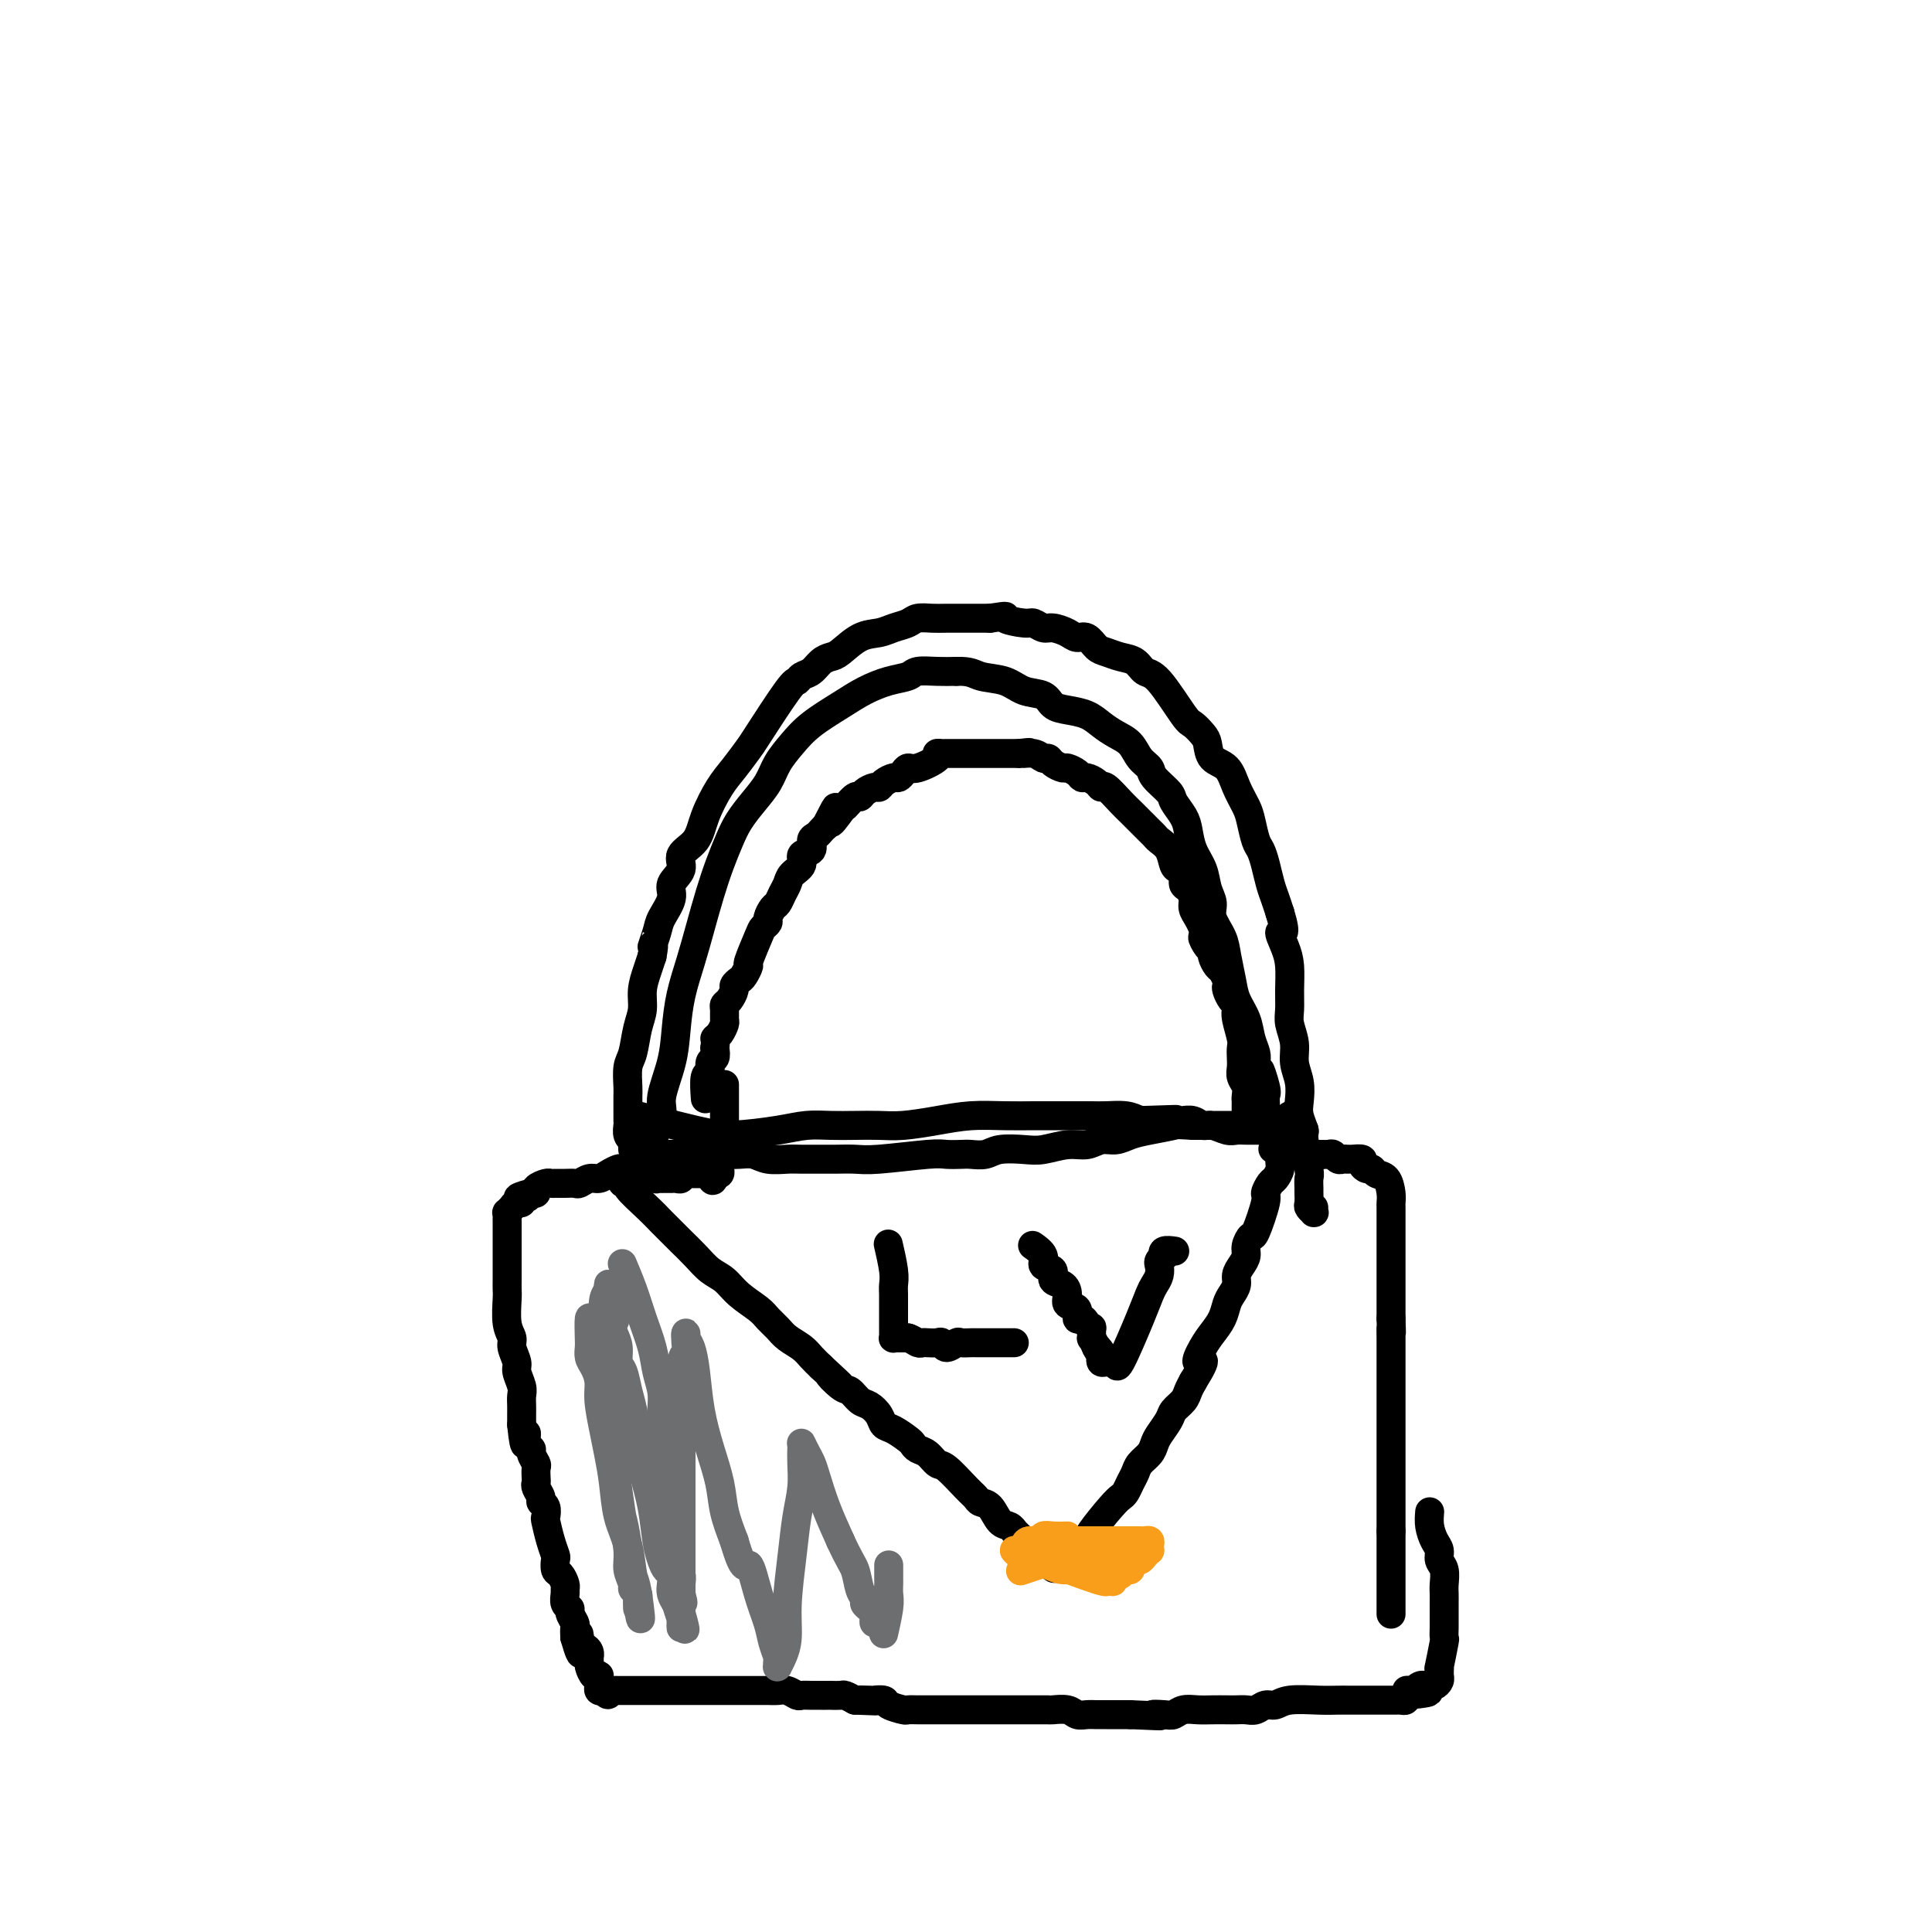 <svg viewBox='0 0 400 400' version='1.1' xmlns='http://www.w3.org/2000/svg' xmlns:xlink='http://www.w3.org/1999/xlink'><g fill='none' stroke='#000000' stroke-width='6' stroke-linecap='round' stroke-linejoin='round'><path d='M134,238c0.182,-0.356 0.363,-0.711 1,-2c0.637,-1.289 1.728,-3.511 2,-5c0.272,-1.489 -0.275,-2.244 0,-4c0.275,-1.756 1.372,-4.512 2,-7c0.628,-2.488 0.787,-4.709 1,-7c0.213,-2.291 0.480,-4.653 1,-7c0.520,-2.347 1.294,-4.679 2,-7c0.706,-2.321 1.343,-4.630 2,-7c0.657,-2.370 1.333,-4.801 2,-7c0.667,-2.199 1.323,-4.167 2,-6c0.677,-1.833 1.374,-3.533 2,-5c0.626,-1.467 1.182,-2.703 2,-4c0.818,-1.297 1.900,-2.657 3,-4c1.100,-1.343 2.219,-2.670 3,-4c0.781,-1.330 1.226,-2.663 2,-4c0.774,-1.337 1.879,-2.677 3,-4c1.121,-1.323 2.258,-2.630 4,-4c1.742,-1.370 4.089,-2.802 6,-4c1.911,-1.198 3.385,-2.163 5,-3c1.615,-0.837 3.369,-1.545 5,-2c1.631,-0.455 3.138,-0.658 4,-1c0.862,-0.342 1.078,-0.823 2,-1c0.922,-0.177 2.549,-0.051 4,0c1.451,0.051 2.725,0.025 4,0'/><path d='M198,139c3.044,-0.113 3.654,0.603 5,1c1.346,0.397 3.426,0.474 5,1c1.574,0.526 2.641,1.502 4,2c1.359,0.498 3.010,0.517 4,1c0.990,0.483 1.317,1.428 2,2c0.683,0.572 1.720,0.771 3,1c1.280,0.229 2.804,0.488 4,1c1.196,0.512 2.065,1.278 3,2c0.935,0.722 1.936,1.400 3,2c1.064,0.600 2.191,1.123 3,2c0.809,0.877 1.301,2.107 2,3c0.699,0.893 1.606,1.450 2,2c0.394,0.550 0.277,1.094 1,2c0.723,0.906 2.287,2.174 3,3c0.713,0.826 0.576,1.210 1,2c0.424,0.790 1.409,1.986 2,3c0.591,1.014 0.790,1.846 1,3c0.210,1.154 0.433,2.629 1,4c0.567,1.371 1.479,2.639 2,4c0.521,1.361 0.650,2.817 1,4c0.350,1.183 0.920,2.094 1,3c0.080,0.906 -0.330,1.806 0,3c0.330,1.194 1.402,2.682 2,4c0.598,1.318 0.723,2.467 1,4c0.277,1.533 0.705,3.450 1,5c0.295,1.550 0.458,2.733 1,4c0.542,1.267 1.465,2.618 2,4c0.535,1.382 0.683,2.795 1,4c0.317,1.205 0.805,2.201 1,3c0.195,0.799 0.098,1.399 0,2'/><path d='M260,220c2.950,8.960 1.326,3.359 1,2c-0.326,-1.359 0.647,1.522 1,3c0.353,1.478 0.084,1.552 0,2c-0.084,0.448 0.015,1.271 0,2c-0.015,0.729 -0.144,1.366 0,2c0.144,0.634 0.560,1.265 1,2c0.440,0.735 0.902,1.574 1,2c0.098,0.426 -0.170,0.440 0,1c0.170,0.560 0.778,1.666 1,2c0.222,0.334 0.060,-0.102 0,0c-0.060,0.102 -0.017,0.744 0,1c0.017,0.256 0.009,0.128 0,0'/><path d='M131,238c-0.030,-0.861 -0.061,-1.722 0,-2c0.061,-0.278 0.212,0.026 0,0c-0.212,-0.026 -0.789,-0.381 -1,-1c-0.211,-0.619 -0.056,-1.501 0,-2c0.056,-0.499 0.014,-0.616 0,-1c-0.014,-0.384 -0.001,-1.034 0,-2c0.001,-0.966 -0.011,-2.246 0,-3c0.011,-0.754 0.045,-0.981 0,-2c-0.045,-1.019 -0.171,-2.831 0,-4c0.171,-1.169 0.637,-1.695 1,-3c0.363,-1.305 0.622,-3.388 1,-5c0.378,-1.612 0.874,-2.752 1,-4c0.126,-1.248 -0.120,-2.605 0,-4c0.120,-1.395 0.606,-2.827 1,-4c0.394,-1.173 0.697,-2.086 1,-3'/><path d='M135,198c0.720,-3.863 0.019,-2.021 0,-2c-0.019,0.021 0.644,-1.779 1,-3c0.356,-1.221 0.404,-1.863 1,-3c0.596,-1.137 1.739,-2.767 2,-4c0.261,-1.233 -0.359,-2.067 0,-3c0.359,-0.933 1.699,-1.965 2,-3c0.301,-1.035 -0.437,-2.075 0,-3c0.437,-0.925 2.047,-1.737 3,-3c0.953,-1.263 1.248,-2.978 2,-5c0.752,-2.022 1.959,-4.350 3,-6c1.041,-1.650 1.914,-2.623 3,-4c1.086,-1.377 2.384,-3.157 3,-4c0.616,-0.843 0.549,-0.750 2,-3c1.451,-2.250 4.419,-6.844 6,-9c1.581,-2.156 1.775,-1.874 2,-2c0.225,-0.126 0.481,-0.662 1,-1c0.519,-0.338 1.299,-0.479 2,-1c0.701,-0.521 1.321,-1.421 2,-2c0.679,-0.579 1.416,-0.838 2,-1c0.584,-0.162 1.014,-0.228 2,-1c0.986,-0.772 2.528,-2.249 4,-3c1.472,-0.751 2.873,-0.776 4,-1c1.127,-0.224 1.980,-0.649 3,-1c1.020,-0.351 2.208,-0.630 3,-1c0.792,-0.370 1.187,-0.831 2,-1c0.813,-0.169 2.043,-0.045 3,0c0.957,0.045 1.642,0.012 3,0c1.358,-0.012 3.388,-0.003 5,0c1.612,0.003 2.806,0.002 4,0'/><path d='M205,128c4.639,-0.684 2.736,-0.394 3,0c0.264,0.394 2.693,0.893 4,1c1.307,0.107 1.491,-0.177 2,0c0.509,0.177 1.344,0.816 2,1c0.656,0.184 1.135,-0.088 2,0c0.865,0.088 2.118,0.534 3,1c0.882,0.466 1.394,0.951 2,1c0.606,0.049 1.307,-0.339 2,0c0.693,0.339 1.379,1.405 2,2c0.621,0.595 1.178,0.721 2,1c0.822,0.279 1.908,0.713 3,1c1.092,0.287 2.189,0.429 3,1c0.811,0.571 1.334,1.571 2,2c0.666,0.429 1.474,0.288 3,2c1.526,1.712 3.769,5.278 5,7c1.231,1.722 1.450,1.601 2,2c0.550,0.399 1.431,1.320 2,2c0.569,0.680 0.825,1.120 1,2c0.175,0.880 0.271,2.201 1,3c0.729,0.799 2.093,1.075 3,2c0.907,0.925 1.356,2.498 2,4c0.644,1.502 1.482,2.932 2,4c0.518,1.068 0.716,1.773 1,3c0.284,1.227 0.653,2.975 1,4c0.347,1.025 0.670,1.327 1,2c0.330,0.673 0.666,1.716 1,3c0.334,1.284 0.667,2.807 1,4c0.333,1.193 0.667,2.055 1,3c0.333,0.945 0.667,1.972 1,3'/><path d='M265,189c1.657,5.412 0.301,3.943 0,4c-0.301,0.057 0.454,1.642 1,3c0.546,1.358 0.882,2.491 1,4c0.118,1.509 0.016,3.393 0,5c-0.016,1.607 0.052,2.936 0,4c-0.052,1.064 -0.224,1.863 0,3c0.224,1.137 0.844,2.610 1,4c0.156,1.390 -0.150,2.695 0,4c0.150,1.305 0.757,2.611 1,4c0.243,1.389 0.121,2.863 0,4c-0.121,1.137 -0.243,1.939 0,3c0.243,1.061 0.850,2.382 1,3c0.150,0.618 -0.156,0.532 0,2c0.156,1.468 0.774,4.491 1,6c0.226,1.509 0.060,1.503 0,2c-0.060,0.497 -0.012,1.496 0,2c0.012,0.504 -0.011,0.513 0,1c0.011,0.487 0.055,1.452 0,2c-0.055,0.548 -0.211,0.679 0,1c0.211,0.321 0.789,0.832 1,1c0.211,0.168 0.057,-0.006 0,0c-0.057,0.006 -0.015,0.194 0,0c0.015,-0.194 0.004,-0.770 0,-1c-0.004,-0.230 -0.002,-0.115 0,0'/><path d='M146,227c0.032,0.438 0.065,0.875 0,0c-0.065,-0.875 -0.227,-3.063 0,-4c0.227,-0.937 0.844,-0.622 1,-1c0.156,-0.378 -0.150,-1.448 0,-2c0.150,-0.552 0.757,-0.586 1,-1c0.243,-0.414 0.121,-1.207 0,-2'/><path d='M148,217c0.265,-1.970 -0.072,-1.893 0,-2c0.072,-0.107 0.555,-0.396 1,-1c0.445,-0.604 0.854,-1.523 1,-2c0.146,-0.477 0.029,-0.513 0,-1c-0.029,-0.487 0.030,-1.426 0,-2c-0.030,-0.574 -0.149,-0.784 0,-1c0.149,-0.216 0.564,-0.438 1,-1c0.436,-0.562 0.892,-1.465 1,-2c0.108,-0.535 -0.130,-0.703 0,-1c0.130,-0.297 0.630,-0.724 1,-1c0.370,-0.276 0.610,-0.403 1,-1c0.390,-0.597 0.932,-1.666 1,-2c0.068,-0.334 -0.336,0.066 0,-1c0.336,-1.066 1.414,-3.599 2,-5c0.586,-1.401 0.682,-1.670 1,-2c0.318,-0.330 0.859,-0.721 1,-1c0.141,-0.279 -0.116,-0.445 0,-1c0.116,-0.555 0.607,-1.500 1,-2c0.393,-0.500 0.688,-0.556 1,-1c0.312,-0.444 0.642,-1.275 1,-2c0.358,-0.725 0.745,-1.345 1,-2c0.255,-0.655 0.379,-1.345 1,-2c0.621,-0.655 1.739,-1.275 2,-2c0.261,-0.725 -0.333,-1.556 0,-2c0.333,-0.444 1.595,-0.500 2,-1c0.405,-0.500 -0.046,-1.443 0,-2c0.046,-0.557 0.589,-0.727 1,-1c0.411,-0.273 0.689,-0.649 1,-1c0.311,-0.351 0.656,-0.675 1,-1'/><path d='M171,171c3.672,-7.229 1.351,-2.300 1,-1c-0.351,1.300 1.267,-1.027 2,-2c0.733,-0.973 0.581,-0.590 1,-1c0.419,-0.410 1.408,-1.612 2,-2c0.592,-0.388 0.788,0.037 1,0c0.212,-0.037 0.442,-0.536 1,-1c0.558,-0.464 1.445,-0.894 2,-1c0.555,-0.106 0.779,0.113 1,0c0.221,-0.113 0.440,-0.556 1,-1c0.560,-0.444 1.460,-0.888 2,-1c0.540,-0.112 0.720,0.107 1,0c0.280,-0.107 0.659,-0.540 1,-1c0.341,-0.460 0.645,-0.946 1,-1c0.355,-0.054 0.763,0.325 2,0c1.237,-0.325 3.305,-1.355 4,-2c0.695,-0.645 0.017,-0.905 0,-1c-0.017,-0.095 0.626,-0.025 1,0c0.374,0.025 0.481,0.007 1,0c0.519,-0.007 1.452,-0.002 2,0c0.548,0.002 0.710,0.000 1,0c0.290,-0.000 0.706,-0.000 1,0c0.294,0.000 0.464,0.000 1,0c0.536,-0.000 1.438,-0.000 2,0c0.562,0.000 0.784,0.000 1,0c0.216,-0.000 0.425,-0.000 1,0c0.575,0.000 1.515,0.000 2,0c0.485,-0.000 0.515,-0.000 1,0c0.485,0.000 1.424,0.000 2,0c0.576,-0.000 0.788,-0.000 1,0'/><path d='M211,156c3.692,-0.447 1.422,-0.065 1,0c-0.422,0.065 1.004,-0.189 2,0c0.996,0.189 1.561,0.820 2,1c0.439,0.180 0.751,-0.093 1,0c0.249,0.093 0.434,0.551 1,1c0.566,0.449 1.513,0.890 2,1c0.487,0.110 0.515,-0.112 1,0c0.485,0.112 1.426,0.556 2,1c0.574,0.444 0.782,0.887 1,1c0.218,0.113 0.446,-0.104 1,0c0.554,0.104 1.433,0.528 2,1c0.567,0.472 0.820,0.991 1,1c0.180,0.009 0.285,-0.493 1,0c0.715,0.493 2.041,1.981 3,3c0.959,1.019 1.553,1.568 2,2c0.447,0.432 0.749,0.745 1,1c0.251,0.255 0.452,0.451 1,1c0.548,0.549 1.442,1.450 2,2c0.558,0.550 0.779,0.749 1,1c0.221,0.251 0.441,0.552 1,1c0.559,0.448 1.455,1.041 2,2c0.545,0.959 0.737,2.284 1,3c0.263,0.716 0.596,0.825 1,1c0.404,0.175 0.878,0.417 1,1c0.122,0.583 -0.108,1.507 0,2c0.108,0.493 0.554,0.555 1,1c0.446,0.445 0.893,1.274 1,2c0.107,0.726 -0.125,1.349 0,2c0.125,0.651 0.607,1.329 1,2c0.393,0.671 0.696,1.336 1,2'/><path d='M249,192c1.039,2.821 0.138,1.873 0,2c-0.138,0.127 0.488,1.328 1,2c0.512,0.672 0.912,0.814 1,1c0.088,0.186 -0.134,0.417 0,1c0.134,0.583 0.624,1.517 1,2c0.376,0.483 0.640,0.514 1,1c0.360,0.486 0.818,1.426 1,2c0.182,0.574 0.087,0.784 0,1c-0.087,0.216 -0.168,0.440 0,1c0.168,0.560 0.585,1.456 1,2c0.415,0.544 0.829,0.736 1,1c0.171,0.264 0.098,0.598 0,1c-0.098,0.402 -0.222,0.870 0,2c0.222,1.130 0.791,2.922 1,4c0.209,1.078 0.060,1.443 0,2c-0.060,0.557 -0.030,1.305 0,2c0.030,0.695 0.061,1.338 0,2c-0.061,0.662 -0.212,1.342 0,2c0.212,0.658 0.789,1.293 1,2c0.211,0.707 0.057,1.485 0,2c-0.057,0.515 -0.015,0.768 0,1c0.015,0.232 0.004,0.442 0,1c-0.004,0.558 -0.001,1.464 0,2c0.001,0.536 0.000,0.700 0,1c-0.000,0.300 -0.000,0.735 0,1c0.000,0.265 0.000,0.362 0,0c-0.000,-0.362 -0.000,-1.181 0,-2'/><path d='M258,231c0.378,0.933 0.822,-4.733 1,-7c0.178,-2.267 0.089,-1.133 0,0'/><path d='M150,225c0.000,-0.407 0.000,-0.815 0,0c-0.000,0.815 -0.000,2.851 0,4c0.000,1.149 0.001,1.409 0,2c-0.001,0.591 -0.004,1.511 0,2c0.004,0.489 0.015,0.547 0,1c-0.015,0.453 -0.057,1.301 0,2c0.057,0.699 0.211,1.248 0,2c-0.211,0.752 -0.788,1.708 -1,2c-0.212,0.292 -0.060,-0.079 0,0c0.060,0.079 0.026,0.609 0,1c-0.026,0.391 -0.046,0.644 0,1c0.046,0.356 0.156,0.816 0,1c-0.156,0.184 -0.578,0.092 -1,0'/><path d='M148,243c-0.472,2.785 -0.652,0.746 -1,0c-0.348,-0.746 -0.863,-0.200 -1,0c-0.137,0.200 0.104,0.053 0,0c-0.104,-0.053 -0.552,-0.014 -1,0c-0.448,0.014 -0.894,0.003 -1,0c-0.106,-0.003 0.130,0.003 0,0c-0.130,-0.003 -0.626,-0.015 -1,0c-0.374,0.015 -0.626,0.057 -1,0c-0.374,-0.057 -0.870,-0.211 -1,0c-0.130,0.211 0.106,0.789 0,1c-0.106,0.211 -0.554,0.057 -1,0c-0.446,-0.057 -0.889,-0.015 -1,0c-0.111,0.015 0.110,0.004 0,0c-0.110,-0.004 -0.551,-0.000 -1,0c-0.449,0.000 -0.905,-0.004 -1,0c-0.095,0.004 0.171,0.015 0,0c-0.171,-0.015 -0.778,-0.056 -1,0c-0.222,0.056 -0.060,0.207 0,0c0.060,-0.207 0.017,-0.774 0,-1c-0.017,-0.226 -0.009,-0.113 0,0'/><path d='M132,231c-1.179,-0.303 -2.357,-0.607 0,0c2.357,0.607 8.250,2.124 12,3c3.750,0.876 5.355,1.110 8,1c2.645,-0.110 6.328,-0.566 9,-1c2.672,-0.434 4.333,-0.848 6,-1c1.667,-0.152 3.339,-0.044 5,0c1.661,0.044 3.309,0.022 5,0c1.691,-0.022 3.423,-0.044 5,0c1.577,0.044 2.999,0.155 5,0c2.001,-0.155 4.581,-0.578 7,-1c2.419,-0.422 4.679,-0.845 7,-1c2.321,-0.155 4.705,-0.041 7,0c2.295,0.041 4.501,0.011 6,0c1.499,-0.011 2.292,-0.003 3,0c0.708,0.003 1.332,0.001 2,0c0.668,-0.001 1.379,-0.001 2,0c0.621,0.001 1.153,0.003 2,0c0.847,-0.003 2.011,-0.011 3,0c0.989,0.011 1.805,0.041 3,0c1.195,-0.041 2.770,-0.155 4,0c1.230,0.155 2.115,0.577 3,1'/><path d='M236,232c13.457,-0.463 5.101,-0.120 3,0c-2.101,0.120 2.055,0.017 4,0c1.945,-0.017 1.680,0.052 2,0c0.320,-0.052 1.226,-0.224 2,0c0.774,0.224 1.415,0.845 2,1c0.585,0.155 1.115,-0.155 2,0c0.885,0.155 2.125,0.773 3,1c0.875,0.227 1.385,0.061 2,0c0.615,-0.061 1.333,-0.016 2,0c0.667,0.016 1.282,0.004 2,0c0.718,-0.004 1.540,-0.001 2,0c0.460,0.001 0.558,0.000 1,0c0.442,-0.000 1.227,-0.000 2,0c0.773,0.000 1.534,0.001 2,0c0.466,-0.001 0.636,-0.004 1,0c0.364,0.004 0.920,0.015 1,0c0.080,-0.015 -0.317,-0.057 0,0c0.317,0.057 1.348,0.211 1,0c-0.348,-0.211 -2.075,-0.789 -3,-1c-0.925,-0.211 -1.048,-0.057 -2,0c-0.952,0.057 -2.733,0.015 -4,0c-1.267,-0.015 -2.019,-0.004 -3,0c-0.981,0.004 -2.191,0.001 -3,0c-0.809,-0.001 -1.218,-0.000 -2,0c-0.782,0.000 -1.938,0.000 -3,0c-1.062,-0.000 -2.031,-0.000 -3,0'/><path d='M247,233c-3.906,-0.204 -3.171,-0.213 -4,0c-0.829,0.213 -3.222,0.650 -5,1c-1.778,0.350 -2.942,0.615 -4,1c-1.058,0.385 -2.008,0.892 -3,1c-0.992,0.108 -2.024,-0.181 -3,0c-0.976,0.181 -1.896,0.832 -3,1c-1.104,0.168 -2.392,-0.147 -4,0c-1.608,0.147 -3.537,0.757 -5,1c-1.463,0.243 -2.460,0.117 -4,0c-1.540,-0.117 -3.624,-0.227 -5,0c-1.376,0.227 -2.045,0.792 -3,1c-0.955,0.208 -2.195,0.060 -3,0c-0.805,-0.060 -1.176,-0.030 -2,0c-0.824,0.030 -2.100,0.061 -3,0c-0.900,-0.061 -1.422,-0.212 -4,0c-2.578,0.212 -7.211,0.789 -10,1c-2.789,0.211 -3.732,0.056 -5,0c-1.268,-0.056 -2.860,-0.014 -4,0c-1.140,0.014 -1.827,-0.000 -3,0c-1.173,0.000 -2.831,0.014 -4,0c-1.169,-0.014 -1.850,-0.056 -3,0c-1.150,0.056 -2.769,0.211 -4,0c-1.231,-0.211 -2.073,-0.789 -3,-1c-0.927,-0.211 -1.939,-0.057 -3,0c-1.061,0.057 -2.171,0.015 -3,0c-0.829,-0.015 -1.377,-0.004 -2,0c-0.623,0.004 -1.322,0.001 -2,0c-0.678,-0.001 -1.336,-0.000 -2,0c-0.664,0.000 -1.332,0.000 -2,0c-0.668,-0.000 -1.334,-0.000 -2,0'/><path d='M140,239c-10.241,-0.064 -3.842,-0.223 -2,0c1.842,0.223 -0.873,0.830 -2,1c-1.127,0.170 -0.665,-0.095 -1,0c-0.335,0.095 -1.466,0.550 -2,1c-0.534,0.450 -0.470,0.895 -1,1c-0.530,0.105 -1.654,-0.130 -2,0c-0.346,0.130 0.086,0.624 0,1c-0.086,0.376 -0.690,0.635 -1,1c-0.310,0.365 -0.326,0.836 0,1c0.326,0.164 0.994,0.022 1,0c0.006,-0.022 -0.648,0.076 0,1c0.648,0.924 2.599,2.673 4,4c1.401,1.327 2.251,2.232 3,3c0.749,0.768 1.397,1.398 2,2c0.603,0.602 1.160,1.175 2,2c0.840,0.825 1.962,1.901 3,3c1.038,1.099 1.993,2.220 3,3c1.007,0.780 2.066,1.220 3,2c0.934,0.780 1.744,1.900 3,3c1.256,1.100 2.959,2.182 4,3c1.041,0.818 1.420,1.374 2,2c0.580,0.626 1.363,1.322 2,2c0.637,0.678 1.130,1.336 2,2c0.870,0.664 2.119,1.333 3,2c0.881,0.667 1.395,1.334 2,2c0.605,0.666 1.303,1.333 2,2'/><path d='M170,283c6.700,6.218 2.950,2.765 2,2c-0.950,-0.765 0.901,1.160 2,2c1.099,0.840 1.446,0.596 2,1c0.554,0.404 1.316,1.455 2,2c0.684,0.545 1.290,0.584 2,1c0.710,0.416 1.524,1.211 2,2c0.476,0.789 0.613,1.574 1,2c0.387,0.426 1.024,0.494 2,1c0.976,0.506 2.292,1.449 3,2c0.708,0.551 0.806,0.708 1,1c0.194,0.292 0.482,0.718 1,1c0.518,0.282 1.266,0.418 2,1c0.734,0.582 1.453,1.609 2,2c0.547,0.391 0.923,0.144 2,1c1.077,0.856 2.855,2.814 4,4c1.145,1.186 1.658,1.599 2,2c0.342,0.401 0.512,0.791 1,1c0.488,0.209 1.293,0.237 2,1c0.707,0.763 1.316,2.260 2,3c0.684,0.740 1.441,0.725 2,1c0.559,0.275 0.918,0.842 1,1c0.082,0.158 -0.114,-0.094 0,0c0.114,0.094 0.539,0.533 1,1c0.461,0.467 0.959,0.960 1,1c0.041,0.040 -0.373,-0.374 0,0c0.373,0.374 1.535,1.535 2,2c0.465,0.465 0.232,0.232 0,0'/><path d='M214,321c7.216,6.271 3.257,2.948 2,2c-1.257,-0.948 0.188,0.479 1,1c0.812,0.521 0.992,0.136 1,0c0.008,-0.136 -0.156,-0.022 0,0c0.156,0.022 0.633,-0.049 1,0c0.367,0.049 0.624,0.220 1,0c0.376,-0.220 0.871,-0.829 1,-1c0.129,-0.171 -0.106,0.095 0,0c0.106,-0.095 0.554,-0.550 1,-1c0.446,-0.450 0.890,-0.894 1,-1c0.110,-0.106 -0.115,0.126 0,0c0.115,-0.126 0.570,-0.611 1,-1c0.430,-0.389 0.836,-0.681 1,-1c0.164,-0.319 0.085,-0.666 1,-2c0.915,-1.334 2.823,-3.656 4,-5c1.177,-1.344 1.624,-1.711 2,-2c0.376,-0.289 0.682,-0.500 1,-1c0.318,-0.500 0.649,-1.289 1,-2c0.351,-0.711 0.723,-1.344 1,-2c0.277,-0.656 0.459,-1.334 1,-2c0.541,-0.666 1.439,-1.319 2,-2c0.561,-0.681 0.784,-1.390 1,-2c0.216,-0.610 0.425,-1.122 1,-2c0.575,-0.878 1.516,-2.122 2,-3c0.484,-0.878 0.511,-1.390 1,-2c0.489,-0.610 1.439,-1.318 2,-2c0.561,-0.682 0.732,-1.338 1,-2c0.268,-0.662 0.634,-1.331 1,-2'/><path d='M247,286c3.749,-6.022 1.620,-4.079 1,-4c-0.620,0.079 0.267,-1.708 1,-3c0.733,-1.292 1.311,-2.089 2,-3c0.689,-0.911 1.490,-1.935 2,-3c0.510,-1.065 0.728,-2.172 1,-3c0.272,-0.828 0.599,-1.377 1,-2c0.401,-0.623 0.877,-1.321 1,-2c0.123,-0.679 -0.107,-1.339 0,-2c0.107,-0.661 0.552,-1.324 1,-2c0.448,-0.676 0.898,-1.365 1,-2c0.102,-0.635 -0.145,-1.216 0,-2c0.145,-0.784 0.683,-1.772 1,-2c0.317,-0.228 0.413,0.305 1,-1c0.587,-1.305 1.664,-4.447 2,-6c0.336,-1.553 -0.068,-1.518 0,-2c0.068,-0.482 0.610,-1.481 1,-2c0.390,-0.519 0.630,-0.559 1,-1c0.370,-0.441 0.870,-1.285 1,-2c0.130,-0.715 -0.109,-1.301 0,-2c0.109,-0.699 0.565,-1.511 1,-2c0.435,-0.489 0.848,-0.655 1,-1c0.152,-0.345 0.041,-0.868 0,-1c-0.041,-0.132 -0.014,0.128 0,0c0.014,-0.128 0.014,-0.642 0,-1c-0.014,-0.358 -0.042,-0.558 0,-1c0.042,-0.442 0.155,-1.126 0,-1c-0.155,0.126 -0.577,1.063 -1,2'/><path d='M266,235c2.681,-7.906 -0.116,-2.171 -1,0c-0.884,2.171 0.147,0.777 0,0c-0.147,-0.777 -1.470,-0.936 -2,-1c-0.530,-0.064 -0.265,-0.032 0,0'/><path d='M264,238c-0.418,-0.113 -0.836,-0.226 0,0c0.836,0.226 2.927,0.793 4,1c1.073,0.207 1.128,0.056 1,0c-0.128,-0.056 -0.438,-0.015 0,0c0.438,0.015 1.622,0.004 2,0c0.378,-0.004 -0.052,-0.001 0,0c0.052,0.001 0.586,0.000 1,0c0.414,-0.000 0.707,-0.000 1,0'/><path d='M273,239c1.571,0.150 0.998,0.026 1,0c0.002,-0.026 0.577,0.046 1,0c0.423,-0.046 0.692,-0.208 1,0c0.308,0.208 0.655,0.788 1,1c0.345,0.212 0.689,0.056 1,0c0.311,-0.056 0.590,-0.012 1,0c0.410,0.012 0.950,-0.007 1,0c0.050,0.007 -0.390,0.039 0,0c0.390,-0.039 1.609,-0.151 2,0c0.391,0.151 -0.046,0.563 0,1c0.046,0.437 0.576,0.897 1,1c0.424,0.103 0.740,-0.151 1,0c0.260,0.151 0.462,0.707 1,1c0.538,0.293 1.412,0.323 2,1c0.588,0.677 0.890,2.000 1,3c0.110,1.000 0.030,1.675 0,2c-0.030,0.325 -0.008,0.299 0,1c0.008,0.701 0.002,2.127 0,3c-0.002,0.873 -0.001,1.192 0,2c0.001,0.808 0.000,2.104 0,3c-0.000,0.896 -0.000,1.391 0,2c0.000,0.609 0.000,1.332 0,2c-0.000,0.668 -0.000,1.281 0,2c0.000,0.719 0.000,1.543 0,2c-0.000,0.457 -0.000,0.545 0,1c0.000,0.455 0.000,1.276 0,2c-0.000,0.724 -0.000,1.350 0,2c0.000,0.650 0.000,1.325 0,2'/><path d='M288,273c0.155,4.832 0.041,2.411 0,2c-0.041,-0.411 -0.011,1.189 0,2c0.011,0.811 0.003,0.832 0,1c-0.003,0.168 -0.001,0.482 0,1c0.001,0.518 0.000,1.238 0,2c-0.000,0.762 -0.000,1.565 0,2c0.000,0.435 0.000,0.502 0,1c-0.000,0.498 -0.000,1.428 0,2c0.000,0.572 0.000,0.787 0,1c-0.000,0.213 -0.000,0.424 0,1c0.000,0.576 0.000,1.516 0,2c-0.000,0.484 -0.000,0.513 0,1c0.000,0.487 0.000,1.433 0,2c-0.000,0.567 -0.000,0.757 0,1c0.000,0.243 0.000,0.541 0,1c-0.000,0.459 -0.000,1.079 0,2c0.000,0.921 0.000,2.144 0,3c-0.000,0.856 -0.000,1.346 0,2c0.000,0.654 0.000,1.471 0,2c-0.000,0.529 -0.000,0.771 0,1c0.000,0.229 0.000,0.447 0,1c-0.000,0.553 0.000,1.443 0,2c0.000,0.557 0.000,0.783 0,1c0.000,0.217 0.000,0.425 0,1c0.000,0.575 0.000,1.516 0,2c0.000,0.484 0.000,0.511 0,1c0.000,0.489 0.000,1.439 0,2c0.000,0.561 0.000,0.732 0,1c0.000,0.268 0.000,0.634 0,1'/><path d='M288,317c0.000,7.208 0.000,3.227 0,2c0.000,-1.227 0.000,0.301 0,1c0.000,0.699 0.000,0.568 0,1c0.000,0.432 0.000,1.425 0,2c0.000,0.575 0.000,0.731 0,1c0.000,0.269 0.000,0.649 0,1c0.000,0.351 0.000,0.672 0,1c-0.000,0.328 -0.000,0.661 0,1c0.000,0.339 0.000,0.683 0,1c0.000,0.317 -0.000,0.609 0,1c0.000,0.391 0.000,0.883 0,1c0.000,0.117 0.000,-0.140 0,0c0.000,0.140 -0.000,0.677 0,1c0.000,0.323 0.000,0.433 0,1c0.000,0.567 0.000,1.591 0,2c0.000,0.409 0.000,0.205 0,0'/><path d='M135,233c0.111,-0.222 0.222,-0.444 0,0c-0.222,0.444 -0.778,1.556 -1,2c-0.222,0.444 -0.111,0.222 0,0'/><path d='M141,240c-1.059,0.845 -2.118,1.691 -3,2c-0.882,0.309 -1.588,0.083 -2,0c-0.412,-0.083 -0.529,-0.023 -1,0c-0.471,0.023 -1.295,0.009 -2,0c-0.705,-0.009 -1.291,-0.012 -2,0c-0.709,0.012 -1.541,0.041 -2,0c-0.459,-0.041 -0.547,-0.151 -1,0c-0.453,0.151 -1.272,0.562 -2,1c-0.728,0.438 -1.364,0.902 -2,1c-0.636,0.098 -1.273,-0.170 -2,0c-0.727,0.170 -1.543,0.778 -2,1c-0.457,0.222 -0.555,0.059 -1,0c-0.445,-0.059 -1.237,-0.013 -2,0c-0.763,0.013 -1.496,-0.007 -2,0c-0.504,0.007 -0.779,0.041 -1,0c-0.221,-0.041 -0.389,-0.155 -1,0c-0.611,0.155 -1.664,0.580 -2,1c-0.336,0.420 0.047,0.834 0,1c-0.047,0.166 -0.523,0.083 -1,0'/><path d='M110,247c-4.958,1.327 -1.854,1.144 -1,1c0.854,-0.144 -0.541,-0.250 -1,0c-0.459,0.250 0.017,0.856 0,1c-0.017,0.144 -0.526,-0.172 -1,0c-0.474,0.172 -0.912,0.833 -1,1c-0.088,0.167 0.172,-0.162 0,0c-0.172,0.162 -0.778,0.813 -1,1c-0.222,0.187 -0.059,-0.091 0,0c0.059,0.091 0.016,0.549 0,1c-0.016,0.451 -0.004,0.893 0,1c0.004,0.107 0.001,-0.122 0,0c-0.001,0.122 -0.000,0.595 0,1c0.000,0.405 -0.000,0.742 0,1c0.000,0.258 0.000,0.436 0,2c-0.000,1.564 -0.001,4.512 0,6c0.001,1.488 0.004,1.515 0,2c-0.004,0.485 -0.016,1.427 0,2c0.016,0.573 0.061,0.776 0,2c-0.061,1.224 -0.228,3.467 0,5c0.228,1.533 0.849,2.354 1,3c0.151,0.646 -0.170,1.118 0,2c0.170,0.882 0.830,2.176 1,3c0.170,0.824 -0.151,1.179 0,2c0.151,0.821 0.772,2.107 1,3c0.228,0.893 0.061,1.394 0,2c-0.061,0.606 -0.016,1.317 0,2c0.016,0.683 0.005,1.338 0,2c-0.005,0.662 -0.002,1.331 0,2'/><path d='M108,295c0.708,7.153 0.978,3.034 1,2c0.022,-1.034 -0.204,1.017 0,2c0.204,0.983 0.839,0.897 1,1c0.161,0.103 -0.153,0.395 0,1c0.153,0.605 0.772,1.523 1,2c0.228,0.477 0.065,0.513 0,1c-0.065,0.487 -0.033,1.426 0,2c0.033,0.574 0.065,0.782 0,1c-0.065,0.218 -0.227,0.444 0,1c0.227,0.556 0.845,1.442 1,2c0.155,0.558 -0.152,0.789 0,1c0.152,0.211 0.762,0.403 1,1c0.238,0.597 0.102,1.598 0,2c-0.102,0.402 -0.172,0.206 0,1c0.172,0.794 0.585,2.579 1,4c0.415,1.421 0.833,2.478 1,3c0.167,0.522 0.083,0.507 0,1c-0.083,0.493 -0.166,1.493 0,2c0.166,0.507 0.579,0.521 1,1c0.421,0.479 0.849,1.424 1,2c0.151,0.576 0.025,0.783 0,1c-0.025,0.217 0.050,0.443 0,1c-0.050,0.557 -0.223,1.444 0,2c0.223,0.556 0.844,0.782 1,1c0.156,0.218 -0.154,0.430 0,1c0.154,0.570 0.772,1.500 1,2c0.228,0.500 0.065,0.572 0,1c-0.065,0.428 -0.033,1.214 0,2'/><path d='M119,339c1.925,6.763 1.238,1.671 1,0c-0.238,-1.671 -0.025,0.078 0,1c0.025,0.922 -0.137,1.017 0,1c0.137,-0.017 0.573,-0.144 1,0c0.427,0.144 0.847,0.560 1,1c0.153,0.440 0.040,0.904 0,1c-0.040,0.096 -0.008,-0.177 0,0c0.008,0.177 -0.008,0.804 0,1c0.008,0.196 0.041,-0.039 0,0c-0.041,0.039 -0.155,0.353 0,1c0.155,0.647 0.578,1.626 1,2c0.422,0.374 0.845,0.142 1,0c0.155,-0.142 0.044,-0.196 0,0c-0.044,0.196 -0.022,0.640 0,1c0.022,0.360 0.044,0.635 0,1c-0.044,0.365 -0.156,0.818 0,1c0.156,0.182 0.578,0.091 1,0'/><path d='M125,350c1.168,1.702 1.087,0.456 1,0c-0.087,-0.456 -0.179,-0.122 0,0c0.179,0.122 0.629,0.033 1,0c0.371,-0.033 0.662,-0.009 1,0c0.338,0.009 0.723,0.002 1,0c0.277,-0.002 0.444,-0.001 1,0c0.556,0.001 1.500,0.000 2,0c0.500,-0.000 0.557,-0.000 1,0c0.443,0.000 1.271,0.000 2,0c0.729,-0.000 1.358,-0.000 2,0c0.642,0.000 1.299,-0.000 2,0c0.701,0.000 1.448,0.000 2,0c0.552,-0.000 0.910,-0.000 3,0c2.090,0.000 5.911,0.000 8,0c2.089,-0.000 2.446,-0.001 3,0c0.554,0.001 1.304,0.004 2,0c0.696,-0.004 1.337,-0.015 2,0c0.663,0.015 1.346,0.057 2,0c0.654,-0.057 1.278,-0.211 2,0c0.722,0.211 1.542,0.789 2,1c0.458,0.211 0.556,0.057 1,0c0.444,-0.057 1.236,-0.015 2,0c0.764,0.015 1.499,0.003 2,0c0.501,-0.003 0.767,0.002 1,0c0.233,-0.002 0.434,-0.011 1,0c0.566,0.011 1.499,0.041 2,0c0.501,-0.041 0.572,-0.155 1,0c0.428,0.155 1.214,0.577 2,1'/><path d='M177,352c8.157,0.310 2.551,0.086 1,0c-1.551,-0.086 0.954,-0.033 2,0c1.046,0.033 0.632,0.047 1,0c0.368,-0.047 1.517,-0.156 2,0c0.483,0.156 0.301,0.578 1,1c0.699,0.422 2.281,0.845 3,1c0.719,0.155 0.577,0.041 1,0c0.423,-0.041 1.410,-0.011 2,0c0.590,0.011 0.782,0.003 1,0c0.218,-0.003 0.463,-0.001 1,0c0.537,0.001 1.366,0.000 2,0c0.634,-0.000 1.072,-0.000 2,0c0.928,0.000 2.346,0.000 3,0c0.654,-0.000 0.546,-0.000 2,0c1.454,0.000 4.472,0.000 6,0c1.528,-0.000 1.565,-0.000 2,0c0.435,0.000 1.266,0.000 2,0c0.734,-0.000 1.369,-0.001 2,0c0.631,0.001 1.257,0.004 2,0c0.743,-0.004 1.602,-0.015 2,0c0.398,0.015 0.333,0.057 1,0c0.667,-0.057 2.064,-0.211 3,0c0.936,0.211 1.409,0.789 2,1c0.591,0.211 1.299,0.057 2,0c0.701,-0.057 1.394,-0.015 2,0c0.606,0.015 1.125,0.004 2,0c0.875,-0.004 2.107,-0.001 3,0c0.893,0.001 1.446,0.001 2,0'/><path d='M234,355c9.856,0.468 5.995,0.140 5,0c-0.995,-0.140 0.877,-0.090 2,0c1.123,0.090 1.498,0.220 2,0c0.502,-0.220 1.132,-0.791 2,-1c0.868,-0.209 1.976,-0.056 3,0c1.024,0.056 1.965,0.016 3,0c1.035,-0.016 2.164,-0.008 3,0c0.836,0.008 1.379,0.017 2,0c0.621,-0.017 1.321,-0.061 2,0c0.679,0.061 1.335,0.227 2,0c0.665,-0.227 1.337,-0.845 2,-1c0.663,-0.155 1.318,0.155 2,0c0.682,-0.155 1.391,-0.774 3,-1c1.609,-0.226 4.118,-0.061 6,0c1.882,0.061 3.138,0.016 4,0c0.862,-0.016 1.329,-0.004 2,0c0.671,0.004 1.546,0.001 2,0c0.454,-0.001 0.489,-0.000 1,0c0.511,0.000 1.500,0.000 2,0c0.500,-0.000 0.511,0.000 1,0c0.489,-0.000 1.454,-0.000 2,0c0.546,0.000 0.672,0.001 1,0c0.328,-0.001 0.859,-0.003 1,0c0.141,0.003 -0.106,0.011 0,0c0.106,-0.011 0.567,-0.041 1,0c0.433,0.041 0.838,0.155 1,0c0.162,-0.155 0.081,-0.577 0,-1'/><path d='M291,351c8.981,-0.841 2.932,-0.943 1,-1c-1.932,-0.057 0.252,-0.068 1,0c0.748,0.068 0.060,0.214 0,0c-0.060,-0.214 0.509,-0.789 1,-1c0.491,-0.211 0.906,-0.059 1,0c0.094,0.059 -0.132,0.026 0,0c0.132,-0.026 0.624,-0.045 1,0c0.376,0.045 0.637,0.153 1,0c0.363,-0.153 0.830,-0.568 1,-1c0.170,-0.432 0.045,-0.881 0,-1c-0.045,-0.119 -0.008,0.093 0,0c0.008,-0.093 -0.012,-0.492 0,-1c0.012,-0.508 0.056,-1.124 0,-1c-0.056,0.124 -0.211,0.987 0,0c0.211,-0.987 0.789,-3.826 1,-5c0.211,-1.174 0.057,-0.685 0,-1c-0.057,-0.315 -0.015,-1.436 0,-2c0.015,-0.564 0.004,-0.573 0,-1c-0.004,-0.427 0.000,-1.273 0,-2c-0.000,-0.727 -0.004,-1.335 0,-2c0.004,-0.665 0.016,-1.386 0,-2c-0.016,-0.614 -0.060,-1.122 0,-2c0.060,-0.878 0.222,-2.125 0,-3c-0.222,-0.875 -0.830,-1.378 -1,-2c-0.170,-0.622 0.099,-1.363 0,-2c-0.099,-0.637 -0.565,-1.172 -1,-2c-0.435,-0.828 -0.839,-1.951 -1,-3c-0.161,-1.049 -0.081,-2.025 0,-3'/></g>
<g fill='none' stroke='#F99E1B' stroke-width='6' stroke-linecap='round' stroke-linejoin='round'><path d='M221,318c-1.057,0.032 -2.115,0.064 -3,0c-0.885,-0.064 -1.599,-0.223 -2,0c-0.401,0.223 -0.490,0.830 -1,1c-0.510,0.170 -1.440,-0.095 -2,0c-0.560,0.095 -0.750,0.551 -1,1c-0.250,0.449 -0.559,0.890 -1,1c-0.441,0.110 -1.013,-0.111 -1,0c0.013,0.111 0.611,0.556 1,1c0.389,0.444 0.569,0.889 1,1c0.431,0.111 1.113,-0.110 2,0c0.887,0.110 1.978,0.551 3,1c1.022,0.449 1.974,0.906 3,1c1.026,0.094 2.126,-0.174 3,0c0.874,0.174 1.523,0.789 2,1c0.477,0.211 0.782,0.018 1,0c0.218,-0.018 0.348,0.138 1,0c0.652,-0.138 1.826,-0.569 3,-1'/><path d='M230,325c3.129,0.353 1.951,0.235 2,0c0.049,-0.235 1.323,-0.589 2,-1c0.677,-0.411 0.756,-0.880 1,-1c0.244,-0.120 0.654,0.109 1,0c0.346,-0.109 0.630,-0.555 1,-1c0.370,-0.445 0.828,-0.890 1,-1c0.172,-0.110 0.057,0.114 0,0c-0.057,-0.114 -0.058,-0.566 0,-1c0.058,-0.434 0.175,-0.848 0,-1c-0.175,-0.152 -0.642,-0.041 -1,0c-0.358,0.041 -0.609,0.011 -1,0c-0.391,-0.011 -0.924,-0.003 -2,0c-1.076,0.003 -2.697,0.001 -4,0c-1.303,-0.001 -2.288,-0.000 -3,0c-0.712,0.000 -1.150,0.000 -2,0c-0.850,-0.000 -2.111,-0.001 -3,0c-0.889,0.001 -1.405,0.003 -2,0c-0.595,-0.003 -1.270,-0.011 -2,0c-0.730,0.011 -1.516,0.040 -2,0c-0.484,-0.040 -0.665,-0.151 -1,0c-0.335,0.151 -0.825,0.562 -1,1c-0.175,0.438 -0.036,0.903 0,1c0.036,0.097 -0.032,-0.173 0,0c0.032,0.173 0.163,0.789 0,1c-0.163,0.211 -0.621,0.018 2,1c2.621,0.982 8.320,3.138 11,4c2.680,0.862 2.340,0.431 2,0'/><path d='M229,327c2.422,0.818 0.978,0.364 1,0c0.022,-0.364 1.509,-0.636 2,-1c0.491,-0.364 -0.015,-0.819 0,-1c0.015,-0.181 0.551,-0.086 1,0c0.449,0.086 0.812,0.164 1,0c0.188,-0.164 0.202,-0.570 0,-1c-0.202,-0.430 -0.621,-0.886 -1,-1c-0.379,-0.114 -0.718,0.112 -1,0c-0.282,-0.112 -0.506,-0.563 -1,-1c-0.494,-0.437 -1.258,-0.862 -2,-1c-0.742,-0.138 -1.461,0.009 -2,0c-0.539,-0.009 -0.899,-0.174 -2,0c-1.101,0.174 -2.945,0.686 -4,1c-1.055,0.314 -1.323,0.431 -3,1c-1.677,0.569 -4.765,1.591 -6,2c-1.235,0.409 -0.618,0.204 0,0'/></g>
<g fill='none' stroke='#000000' stroke-width='6' stroke-linecap='round' stroke-linejoin='round'><path d='M184,258c-0.008,-0.035 -0.016,-0.070 0,0c0.016,0.070 0.057,0.244 0,0c-0.057,-0.244 -0.211,-0.907 0,0c0.211,0.907 0.789,3.384 1,5c0.211,1.616 0.057,2.369 0,3c-0.057,0.631 -0.015,1.139 0,2c0.015,0.861 0.004,2.076 0,3c-0.004,0.924 -0.001,1.558 0,2c0.001,0.442 -0.001,0.693 0,1c0.001,0.307 0.003,0.671 0,1c-0.003,0.329 -0.012,0.624 0,1c0.012,0.376 0.045,0.833 0,1c-0.045,0.167 -0.167,0.045 0,0c0.167,-0.045 0.622,-0.012 1,0c0.378,0.012 0.679,0.003 1,0c0.321,-0.003 0.660,-0.002 1,0'/><path d='M188,277c0.865,0.226 1.527,0.791 2,1c0.473,0.209 0.755,0.061 1,0c0.245,-0.061 0.451,-0.034 1,0c0.549,0.034 1.441,0.076 2,0c0.559,-0.076 0.783,-0.269 1,0c0.217,0.269 0.425,1.000 1,1c0.575,-0.000 1.516,-0.732 2,-1c0.484,-0.268 0.511,-0.072 1,0c0.489,0.072 1.438,0.019 2,0c0.562,-0.019 0.735,-0.005 1,0c0.265,0.005 0.620,0.001 1,0c0.380,-0.001 0.785,-0.000 1,0c0.215,0.000 0.240,0.000 1,0c0.760,-0.000 2.255,-0.000 3,0c0.745,0.000 0.739,0.000 1,0c0.261,-0.000 0.789,-0.000 1,0c0.211,0.000 0.106,0.000 0,0'/><path d='M214,258c0.065,0.046 0.131,0.091 0,0c-0.131,-0.091 -0.457,-0.319 0,0c0.457,0.319 1.698,1.184 2,2c0.302,0.816 -0.335,1.583 0,2c0.335,0.417 1.643,0.483 2,1c0.357,0.517 -0.236,1.485 0,2c0.236,0.515 1.302,0.576 2,1c0.698,0.424 1.027,1.209 1,2c-0.027,0.791 -0.411,1.588 0,2c0.411,0.412 1.616,0.440 2,1c0.384,0.560 -0.055,1.650 0,2c0.055,0.350 0.603,-0.042 1,0c0.397,0.042 0.641,0.518 1,1c0.359,0.482 0.831,0.972 1,1c0.169,0.028 0.035,-0.405 0,0c-0.035,0.405 0.029,1.647 0,2c-0.029,0.353 -0.151,-0.185 0,0c0.151,0.185 0.576,1.092 1,2'/><path d='M227,279c1.951,3.200 0.330,0.700 0,0c-0.330,-0.700 0.632,0.402 1,1c0.368,0.598 0.141,0.694 0,1c-0.141,0.306 -0.195,0.822 0,1c0.195,0.178 0.640,0.018 1,0c0.360,-0.018 0.635,0.105 1,0c0.365,-0.105 0.818,-0.437 1,0c0.182,0.437 0.091,1.642 1,0c0.909,-1.642 2.818,-6.131 4,-9c1.182,-2.869 1.636,-4.116 2,-5c0.364,-0.884 0.637,-1.404 1,-2c0.363,-0.596 0.816,-1.269 1,-2c0.184,-0.731 0.100,-1.520 0,-2c-0.100,-0.480 -0.216,-0.650 0,-1c0.216,-0.350 0.762,-0.878 1,-1c0.238,-0.122 0.167,0.163 0,0c-0.167,-0.163 -0.430,-0.775 0,-1c0.430,-0.225 1.551,-0.064 2,0c0.449,0.064 0.224,0.032 0,0'/></g>
<g fill='none' stroke='#6D6E70' stroke-width='6' stroke-linecap='round' stroke-linejoin='round'><path d='M129,262c0.048,0.114 0.097,0.227 0,0c-0.097,-0.227 -0.338,-0.795 0,0c0.338,0.795 1.257,2.954 2,5c0.743,2.046 1.310,3.981 2,6c0.690,2.019 1.504,4.123 2,6c0.496,1.877 0.672,3.528 1,5c0.328,1.472 0.806,2.765 1,4c0.194,1.235 0.105,2.414 0,4c-0.105,1.586 -0.224,3.580 0,5c0.224,1.420 0.792,2.264 1,3c0.208,0.736 0.056,1.362 0,2c-0.056,0.638 -0.015,1.288 0,2c0.015,0.712 0.003,1.486 0,2c-0.003,0.514 0.003,0.766 0,1c-0.003,0.234 -0.015,0.448 0,1c0.015,0.552 0.057,1.442 0,2c-0.057,0.558 -0.211,0.783 0,1c0.211,0.217 0.789,0.426 1,1c0.211,0.574 0.056,1.515 0,2c-0.056,0.485 -0.011,0.515 0,1c0.011,0.485 -0.011,1.426 0,2c0.011,0.574 0.054,0.783 0,1c-0.054,0.217 -0.207,0.443 0,1c0.207,0.557 0.773,1.445 1,2c0.227,0.555 0.113,0.778 0,1'/><path d='M140,322c0.480,5.373 0.181,1.807 0,1c-0.181,-0.807 -0.245,1.147 0,2c0.245,0.853 0.798,0.606 1,1c0.202,0.394 0.054,1.428 0,2c-0.054,0.572 -0.014,0.681 0,1c0.014,0.319 0.003,0.850 0,1c-0.003,0.150 0.003,-0.079 0,0c-0.003,0.079 -0.015,0.466 0,1c0.015,0.534 0.058,1.217 0,1c-0.058,-0.217 -0.216,-1.332 0,-1c0.216,0.332 0.805,2.111 0,-1c-0.805,-3.111 -3.003,-11.113 -4,-15c-0.997,-3.887 -0.793,-3.659 -1,-4c-0.207,-0.341 -0.825,-1.249 -1,-2c-0.175,-0.751 0.094,-1.343 0,-2c-0.094,-0.657 -0.550,-1.379 -1,-2c-0.450,-0.621 -0.894,-1.141 -1,-2c-0.106,-0.859 0.127,-2.058 0,-3c-0.127,-0.942 -0.612,-1.627 -1,-3c-0.388,-1.373 -0.678,-3.435 -1,-5c-0.322,-1.565 -0.678,-2.635 -1,-4c-0.322,-1.365 -0.612,-3.026 -1,-4c-0.388,-0.974 -0.874,-1.262 -1,-2c-0.126,-0.738 0.107,-1.925 0,-3c-0.107,-1.075 -0.553,-2.037 -1,-3'/><path d='M127,276c-2.167,-9.096 -0.584,-4.335 0,-3c0.584,1.335 0.171,-0.756 0,-2c-0.171,-1.244 -0.099,-1.640 0,-2c0.099,-0.360 0.224,-0.682 0,-1c-0.224,-0.318 -0.796,-0.631 -1,-1c-0.204,-0.369 -0.041,-0.794 0,-1c0.041,-0.206 -0.041,-0.194 0,0c0.041,0.194 0.204,0.571 0,1c-0.204,0.429 -0.776,0.911 -1,2c-0.224,1.089 -0.100,2.784 0,5c0.100,2.216 0.174,4.953 0,6c-0.174,1.047 -0.598,0.404 0,6c0.598,5.596 2.217,17.429 3,23c0.783,5.571 0.731,4.879 1,6c0.269,1.121 0.861,4.055 1,6c0.139,1.945 -0.173,2.902 0,4c0.173,1.098 0.831,2.337 1,3c0.169,0.663 -0.151,0.751 0,1c0.151,0.249 0.772,0.660 1,1c0.228,0.340 0.061,0.611 0,1c-0.061,0.389 -0.016,0.898 0,1c0.016,0.102 0.004,-0.203 0,0c-0.004,0.203 -0.001,0.915 0,1c0.001,0.085 0.001,-0.458 0,-1'/><path d='M132,332c1.135,6.828 0.473,0.898 0,-2c-0.473,-2.898 -0.757,-2.764 -1,-4c-0.243,-1.236 -0.446,-3.844 -1,-6c-0.554,-2.156 -1.459,-3.861 -2,-6c-0.541,-2.139 -0.719,-4.711 -1,-7c-0.281,-2.289 -0.667,-4.294 -1,-6c-0.333,-1.706 -0.615,-3.114 -1,-5c-0.385,-1.886 -0.874,-4.249 -1,-6c-0.126,-1.751 0.110,-2.889 0,-4c-0.110,-1.111 -0.566,-2.194 -1,-3c-0.434,-0.806 -0.847,-1.334 -1,-2c-0.153,-0.666 -0.047,-1.471 0,-2c0.047,-0.529 0.035,-0.783 0,-2c-0.035,-1.217 -0.095,-3.399 0,-4c0.095,-0.601 0.344,0.377 1,2c0.656,1.623 1.720,3.890 3,7c1.280,3.110 2.777,7.063 4,11c1.223,3.937 2.173,7.857 3,11c0.827,3.143 1.532,5.510 2,8c0.468,2.490 0.700,5.104 1,7c0.300,1.896 0.668,3.074 1,4c0.332,0.926 0.628,1.599 1,2c0.372,0.401 0.821,0.530 1,1c0.179,0.470 0.087,1.280 0,2c-0.087,0.720 -0.168,1.348 0,2c0.168,0.652 0.584,1.326 1,2'/><path d='M140,332c3.011,9.531 1.539,3.857 1,2c-0.539,-1.857 -0.144,0.101 0,1c0.144,0.899 0.039,0.737 0,1c-0.039,0.263 -0.010,0.951 0,1c0.010,0.049 0.003,-0.540 0,-1c-0.003,-0.460 -0.001,-0.791 0,-2c0.001,-1.209 0.000,-3.295 0,-6c-0.000,-2.705 -0.001,-6.028 0,-10c0.001,-3.972 0.004,-8.593 0,-12c-0.004,-3.407 -0.015,-5.599 0,-7c0.015,-1.401 0.057,-2.010 0,-5c-0.057,-2.990 -0.211,-8.361 0,-11c0.211,-2.639 0.788,-2.547 1,-3c0.212,-0.453 0.060,-1.452 0,-2c-0.060,-0.548 -0.027,-0.646 0,-1c0.027,-0.354 0.048,-0.965 0,-1c-0.048,-0.035 -0.165,0.505 0,1c0.165,0.495 0.611,0.945 1,2c0.389,1.055 0.719,2.713 1,5c0.281,2.287 0.512,5.201 1,8c0.488,2.799 1.234,5.482 2,8c0.766,2.518 1.552,4.870 2,7c0.448,2.130 0.556,4.037 1,6c0.444,1.963 1.222,3.981 2,6'/><path d='M152,319c2.134,7.349 2.471,4.722 3,5c0.529,0.278 1.252,3.461 2,6c0.748,2.539 1.521,4.436 2,6c0.479,1.564 0.664,2.797 1,4c0.336,1.203 0.821,2.376 1,3c0.179,0.624 0.051,0.698 0,1c-0.051,0.302 -0.024,0.831 0,1c0.024,0.169 0.044,-0.022 0,0c-0.044,0.022 -0.152,0.255 0,0c0.152,-0.255 0.565,-1.000 1,-2c0.435,-1.000 0.891,-2.254 1,-4c0.109,-1.746 -0.128,-3.983 0,-7c0.128,-3.017 0.623,-6.815 1,-10c0.377,-3.185 0.637,-5.757 1,-8c0.363,-2.243 0.828,-4.158 1,-6c0.172,-1.842 0.049,-3.612 0,-5c-0.049,-1.388 -0.024,-2.394 0,-3c0.024,-0.606 0.047,-0.811 0,-1c-0.047,-0.189 -0.165,-0.363 0,0c0.165,0.363 0.613,1.263 1,2c0.387,0.737 0.712,1.311 1,2c0.288,0.689 0.539,1.493 1,3c0.461,1.507 1.132,3.716 2,6c0.868,2.284 1.934,4.642 3,7'/><path d='M174,319c1.874,4.085 2.557,4.796 3,6c0.443,1.204 0.644,2.901 1,4c0.356,1.099 0.866,1.600 1,2c0.134,0.400 -0.107,0.698 0,1c0.107,0.302 0.564,0.607 1,1c0.436,0.393 0.852,0.876 1,1c0.148,0.124 0.030,-0.109 0,0c-0.030,0.109 0.029,0.559 0,1c-0.029,0.441 -0.148,0.872 0,1c0.148,0.128 0.561,-0.048 1,0c0.439,0.048 0.902,0.321 1,1c0.098,0.679 -0.170,1.764 0,1c0.170,-0.764 0.778,-3.375 1,-5c0.222,-1.625 0.060,-2.263 0,-3c-0.060,-0.737 -0.016,-1.574 0,-2c0.016,-0.426 0.004,-0.440 0,-1c-0.004,-0.560 -0.001,-1.666 0,-2c0.001,-0.334 0.000,0.102 0,0c-0.000,-0.102 -0.000,-0.744 0,-1c0.000,-0.256 0.000,-0.128 0,0'/></g>
</svg>